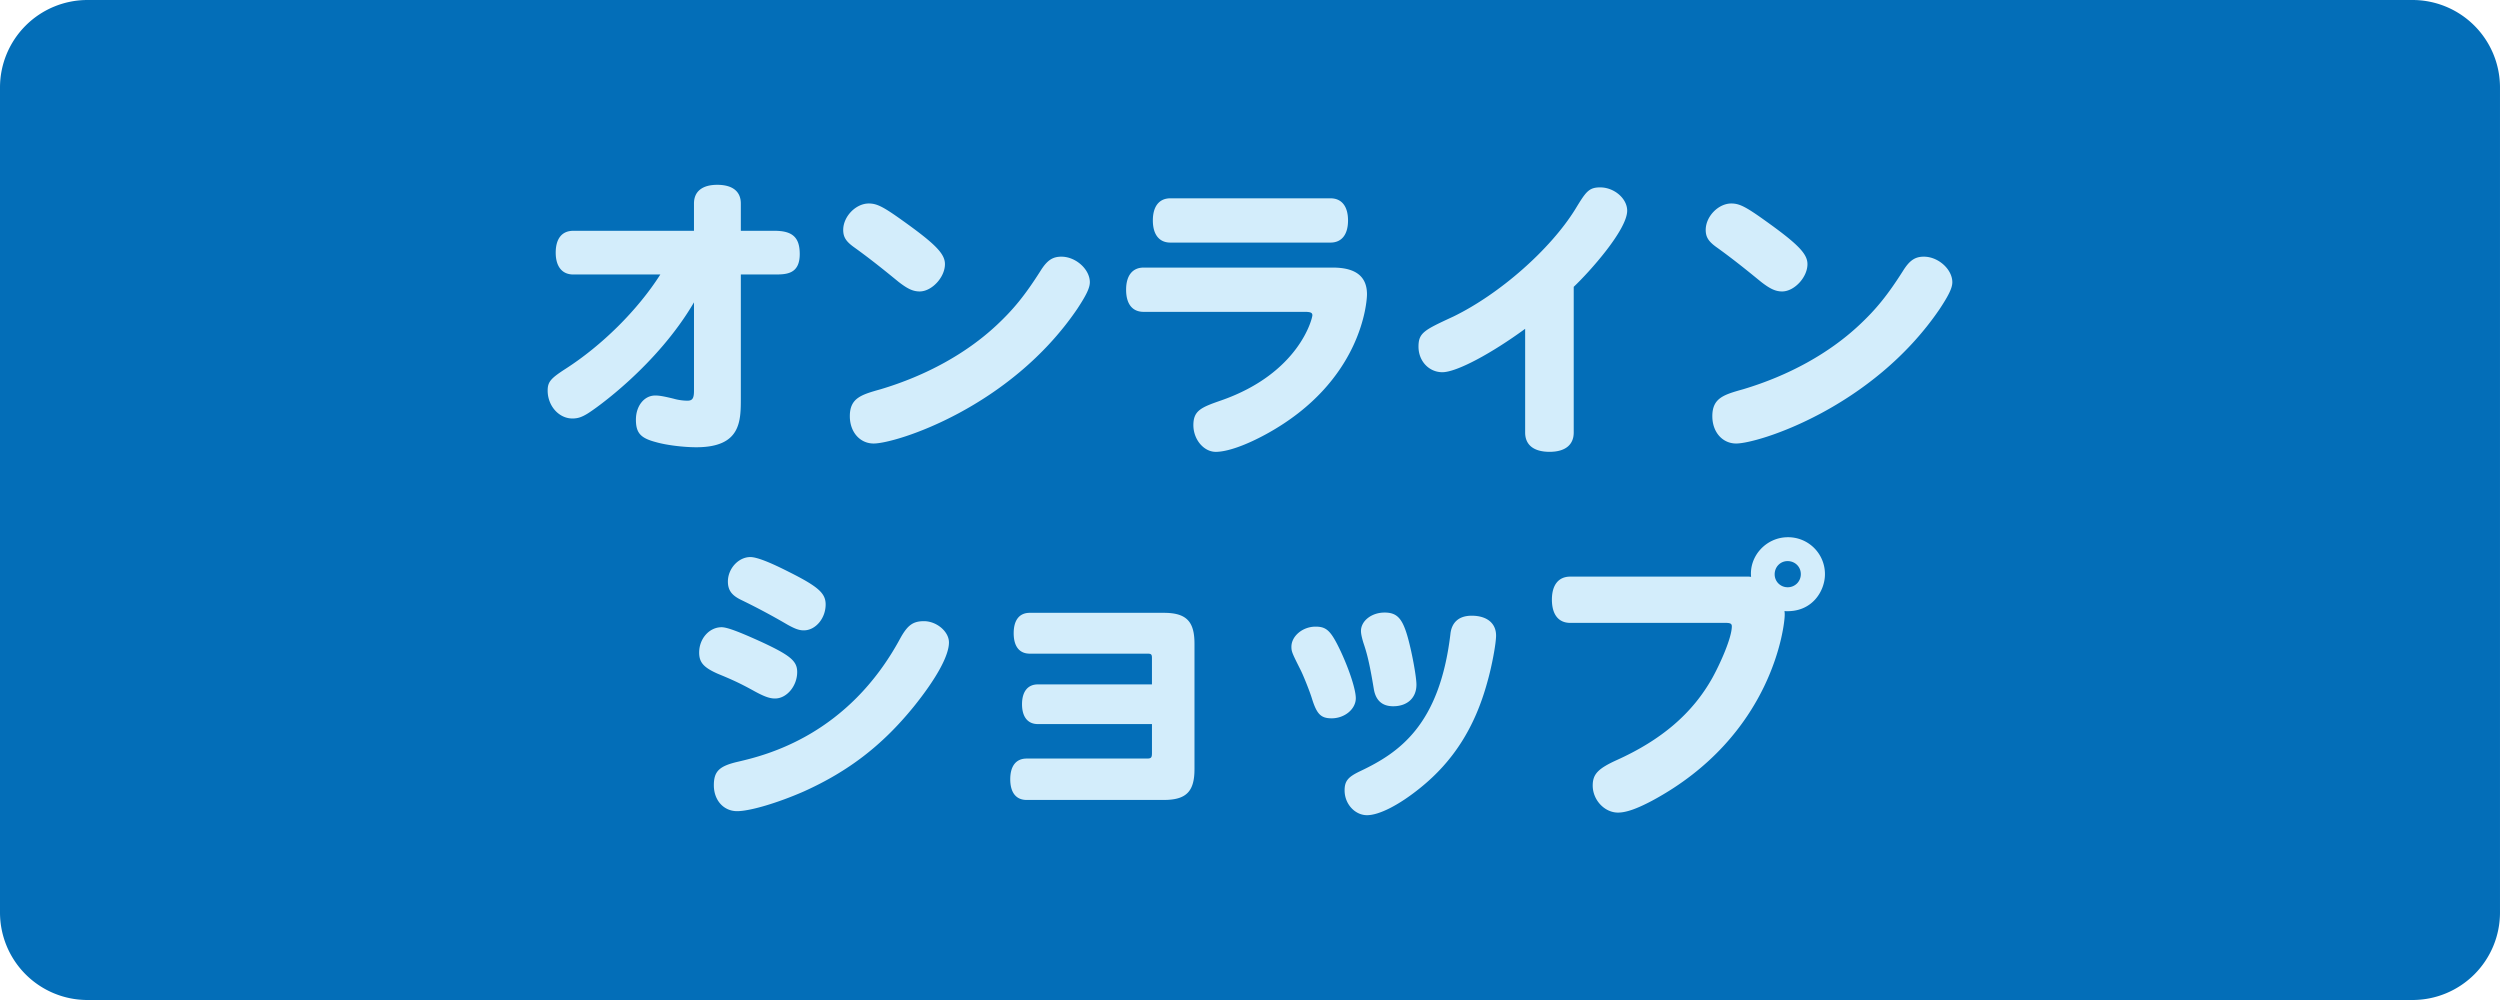 <svg xmlns="http://www.w3.org/2000/svg" width="200" height="80"><path fill="#036EB8" d="M199.999 73a7 7 0 0 1-7 7H7a7 7 0 0 1-7-7V7a7 7 0 0 1 7-7h185.999a7 7 0 0 1 7 7v66z"/><g fill="#D3EDFB"><path d="M55.518 24.189c-2.943 5.036-7.887 8.531-8.554 8.923-.46.275-.759.367-1.173.367-1.081 0-1.978-1.012-1.978-2.23 0-.689.23-.966 1.403-1.725 2.943-1.886 5.795-4.714 7.611-7.565H45.86c-.897 0-1.403-.644-1.403-1.747 0-1.127.506-1.748 1.403-1.748h9.658v-2.185c0-.966.667-1.494 1.863-1.494 1.219 0 1.885.528 1.885 1.494v2.185h2.69c1.449 0 2.023.529 2.023 1.862 0 1.633-1.104 1.633-2.046 1.633h-2.667v9.888c0 1.863 0 3.933-3.564 3.933-.989 0-2.369-.161-3.243-.414-1.218-.322-1.586-.735-1.586-1.794 0-1.104.667-1.931 1.541-1.931.253 0 .529.022 1.472.253.391.114.805.16 1.104.16.368 0 .529-.138.529-.781v-7.084zM73.574 23.316c-.529 0-.966-.207-1.679-.759-1.127-.92-2.23-1.817-3.61-2.806-.598-.438-.828-.782-.828-1.356 0-1.081 1.012-2.116 2.046-2.116.644 0 1.15.253 2.69 1.357 2.645 1.885 3.403 2.667 3.403 3.495.001 1.058-1.056 2.185-2.022 2.185zm13.613-.736c0 .46-.299 1.058-1.012 2.139-5.381 7.91-14.51 10.762-16.28 10.762-1.104 0-1.909-.92-1.909-2.185 0-1.472.943-1.725 2.483-2.161 3.61-1.081 6.83-2.852 9.244-5.105 1.356-1.265 2.276-2.392 3.518-4.346.529-.851.966-1.15 1.679-1.15 1.15-.001 2.277 1.01 2.277 2.046zM106.623 21.407c1.839 0 2.736.713 2.736 2.139 0 .529-.368 6.968-8.049 11.176-1.632.896-3.127 1.426-4.046 1.426-.966 0-1.794-.989-1.794-2.139 0-1.173.644-1.426 2.23-1.978 6.254-2.185 7.29-6.577 7.29-6.807 0-.207-.138-.276-.621-.276H91.492c-.897 0-1.403-.62-1.403-1.771 0-1.126.506-1.771 1.403-1.771h15.131zm-12.992-2c-.897 0-1.403-.645-1.403-1.771 0-1.127.506-1.771 1.403-1.771h12.808c.897 0 1.403.645 1.403 1.771s-.506 1.771-1.403 1.771H93.631zM122.011 26.305c-2.668 1.954-5.474 3.472-6.623 3.472-1.058 0-1.908-.874-1.908-2.046 0-1.127.482-1.334 2.805-2.415 3.68-1.793 7.75-5.357 9.75-8.6.828-1.357 1.058-1.725 1.978-1.725 1.127 0 2.162.896 2.162 1.862 0 1.541-3.035 4.921-4.277 6.094v11.658c0 .989-.689 1.541-1.932 1.541-1.265 0-1.954-.552-1.954-1.541v-8.3zM142.573 23.316c-.528 0-.966-.207-1.678-.759-1.127-.92-2.23-1.817-3.61-2.806-.598-.438-.828-.782-.828-1.356 0-1.081 1.012-2.116 2.047-2.116.644 0 1.149.253 2.69 1.357 2.644 1.885 3.403 2.667 3.403 3.495 0 1.058-1.058 2.185-2.024 2.185zm13.613-.736c0 .46-.299 1.058-1.012 2.139-5.381 7.91-14.51 10.762-16.28 10.762-1.104 0-1.908-.92-1.908-2.185 0-1.472.942-1.725 2.483-2.161 3.609-1.081 6.829-2.852 9.243-5.105 1.357-1.265 2.277-2.392 3.519-4.346.529-.851.966-1.15 1.679-1.15 1.149-.001 2.276 1.01 2.276 2.046zM60.855 51.327c2.392 1.104 2.92 1.563 2.92 2.438 0 1.104-.828 2.115-1.771 2.115-.414 0-.828-.138-1.633-.575-1.196-.666-1.886-.966-2.943-1.402-1.15-.506-1.495-.92-1.495-1.701 0-1.104.805-2.024 1.793-2.024.439-.002 1.405.366 3.129 1.149zm15.062.068c0 1.059-1.012 2.897-2.828 5.151-2.506 3.081-5.197 5.15-8.761 6.761-2.093.92-4.323 1.586-5.358 1.586-1.081 0-1.862-.873-1.862-2.069 0-1.127.437-1.54 1.931-1.886 2.162-.506 8.784-2.069 12.992-9.888.575-1.034 1.012-1.356 1.886-1.356 1.011 0 2 .828 2 1.701zm-12.831-5.656c2.392 1.195 2.966 1.725 2.966 2.621 0 1.104-.805 2.069-1.748 2.069-.368 0-.69-.114-1.311-.459a53.467 53.467 0 0 0-3.703-1.978c-.759-.368-1.058-.782-1.058-1.472 0-1.035.851-1.955 1.793-1.955.508.001 1.52.392 3.061 1.174zM92.156 57.926h-9.129c-.805 0-1.265-.575-1.265-1.587s.46-1.587 1.265-1.587h9.129v-2.115c0-.299-.069-.345-.368-.345h-9.405c-.828 0-1.288-.575-1.288-1.633s.459-1.633 1.288-1.633h10.716c1.793 0 2.46.667 2.46 2.461v10.049c0 1.793-.667 2.46-2.46 2.46H82.131c-.851 0-1.311-.598-1.311-1.655s.46-1.656 1.311-1.656h9.612c.345 0 .414-.068.414-.437v-2.322zM106.533 57.466c-.874 0-1.195-.345-1.587-1.609-.184-.599-.713-1.909-.92-2.3-.644-1.288-.713-1.426-.713-1.816 0-.852.897-1.61 1.932-1.61.897 0 1.242.346 2.024 2.001.712 1.541 1.195 3.059 1.195 3.726.001.872-.896 1.608-1.931 1.608zm12.44-2.851c-.989 3.587-2.714 6.301-5.381 8.439-1.679 1.356-3.266 2.161-4.231 2.161s-1.793-.896-1.793-1.978c0-.759.275-1.081 1.241-1.541 3.104-1.472 6.347-3.656 7.221-10.945.092-.966.689-1.494 1.701-1.494 1.219 0 1.955.598 1.955 1.586 0 .621-.322 2.415-.713 3.772zm-7.519 1.885c-.874 0-1.38-.46-1.541-1.334-.391-2.392-.62-3.081-.851-3.771-.115-.391-.184-.689-.184-.919 0-.806.851-1.472 1.886-1.472.966 0 1.402.437 1.816 1.839.345 1.173.735 3.266.735 3.933.001 1.057-.734 1.724-1.861 1.724zM139.719 46.129c.185 0 .253 0 .368.023-.161-1.679 1.219-3.174 2.943-3.174a2.945 2.945 0 0 1 2.966 2.967c0 1.311-1.012 3.081-3.242 2.943.023.115.023.184.023.299 0 .828-.943 9.681-10.624 14.878-1.173.621-2.046.942-2.713.942-1.081 0-2.023-1.012-2.023-2.161 0-.92.437-1.356 1.886-2.023 3.633-1.633 6.116-3.771 7.703-6.623.644-1.173 1.54-3.196 1.54-4.093 0-.207-.114-.276-.482-.276h-12.44c-.942 0-1.472-.667-1.472-1.862 0-1.173.529-1.84 1.472-1.84h14.095zm2.254-.183c0 .575.46 1.034 1.034 1.034a1.04 1.04 0 0 0 1.058-1.058c0-.574-.46-1.034-1.058-1.034-.574 0-1.034.46-1.034 1.058z"/></g></svg>